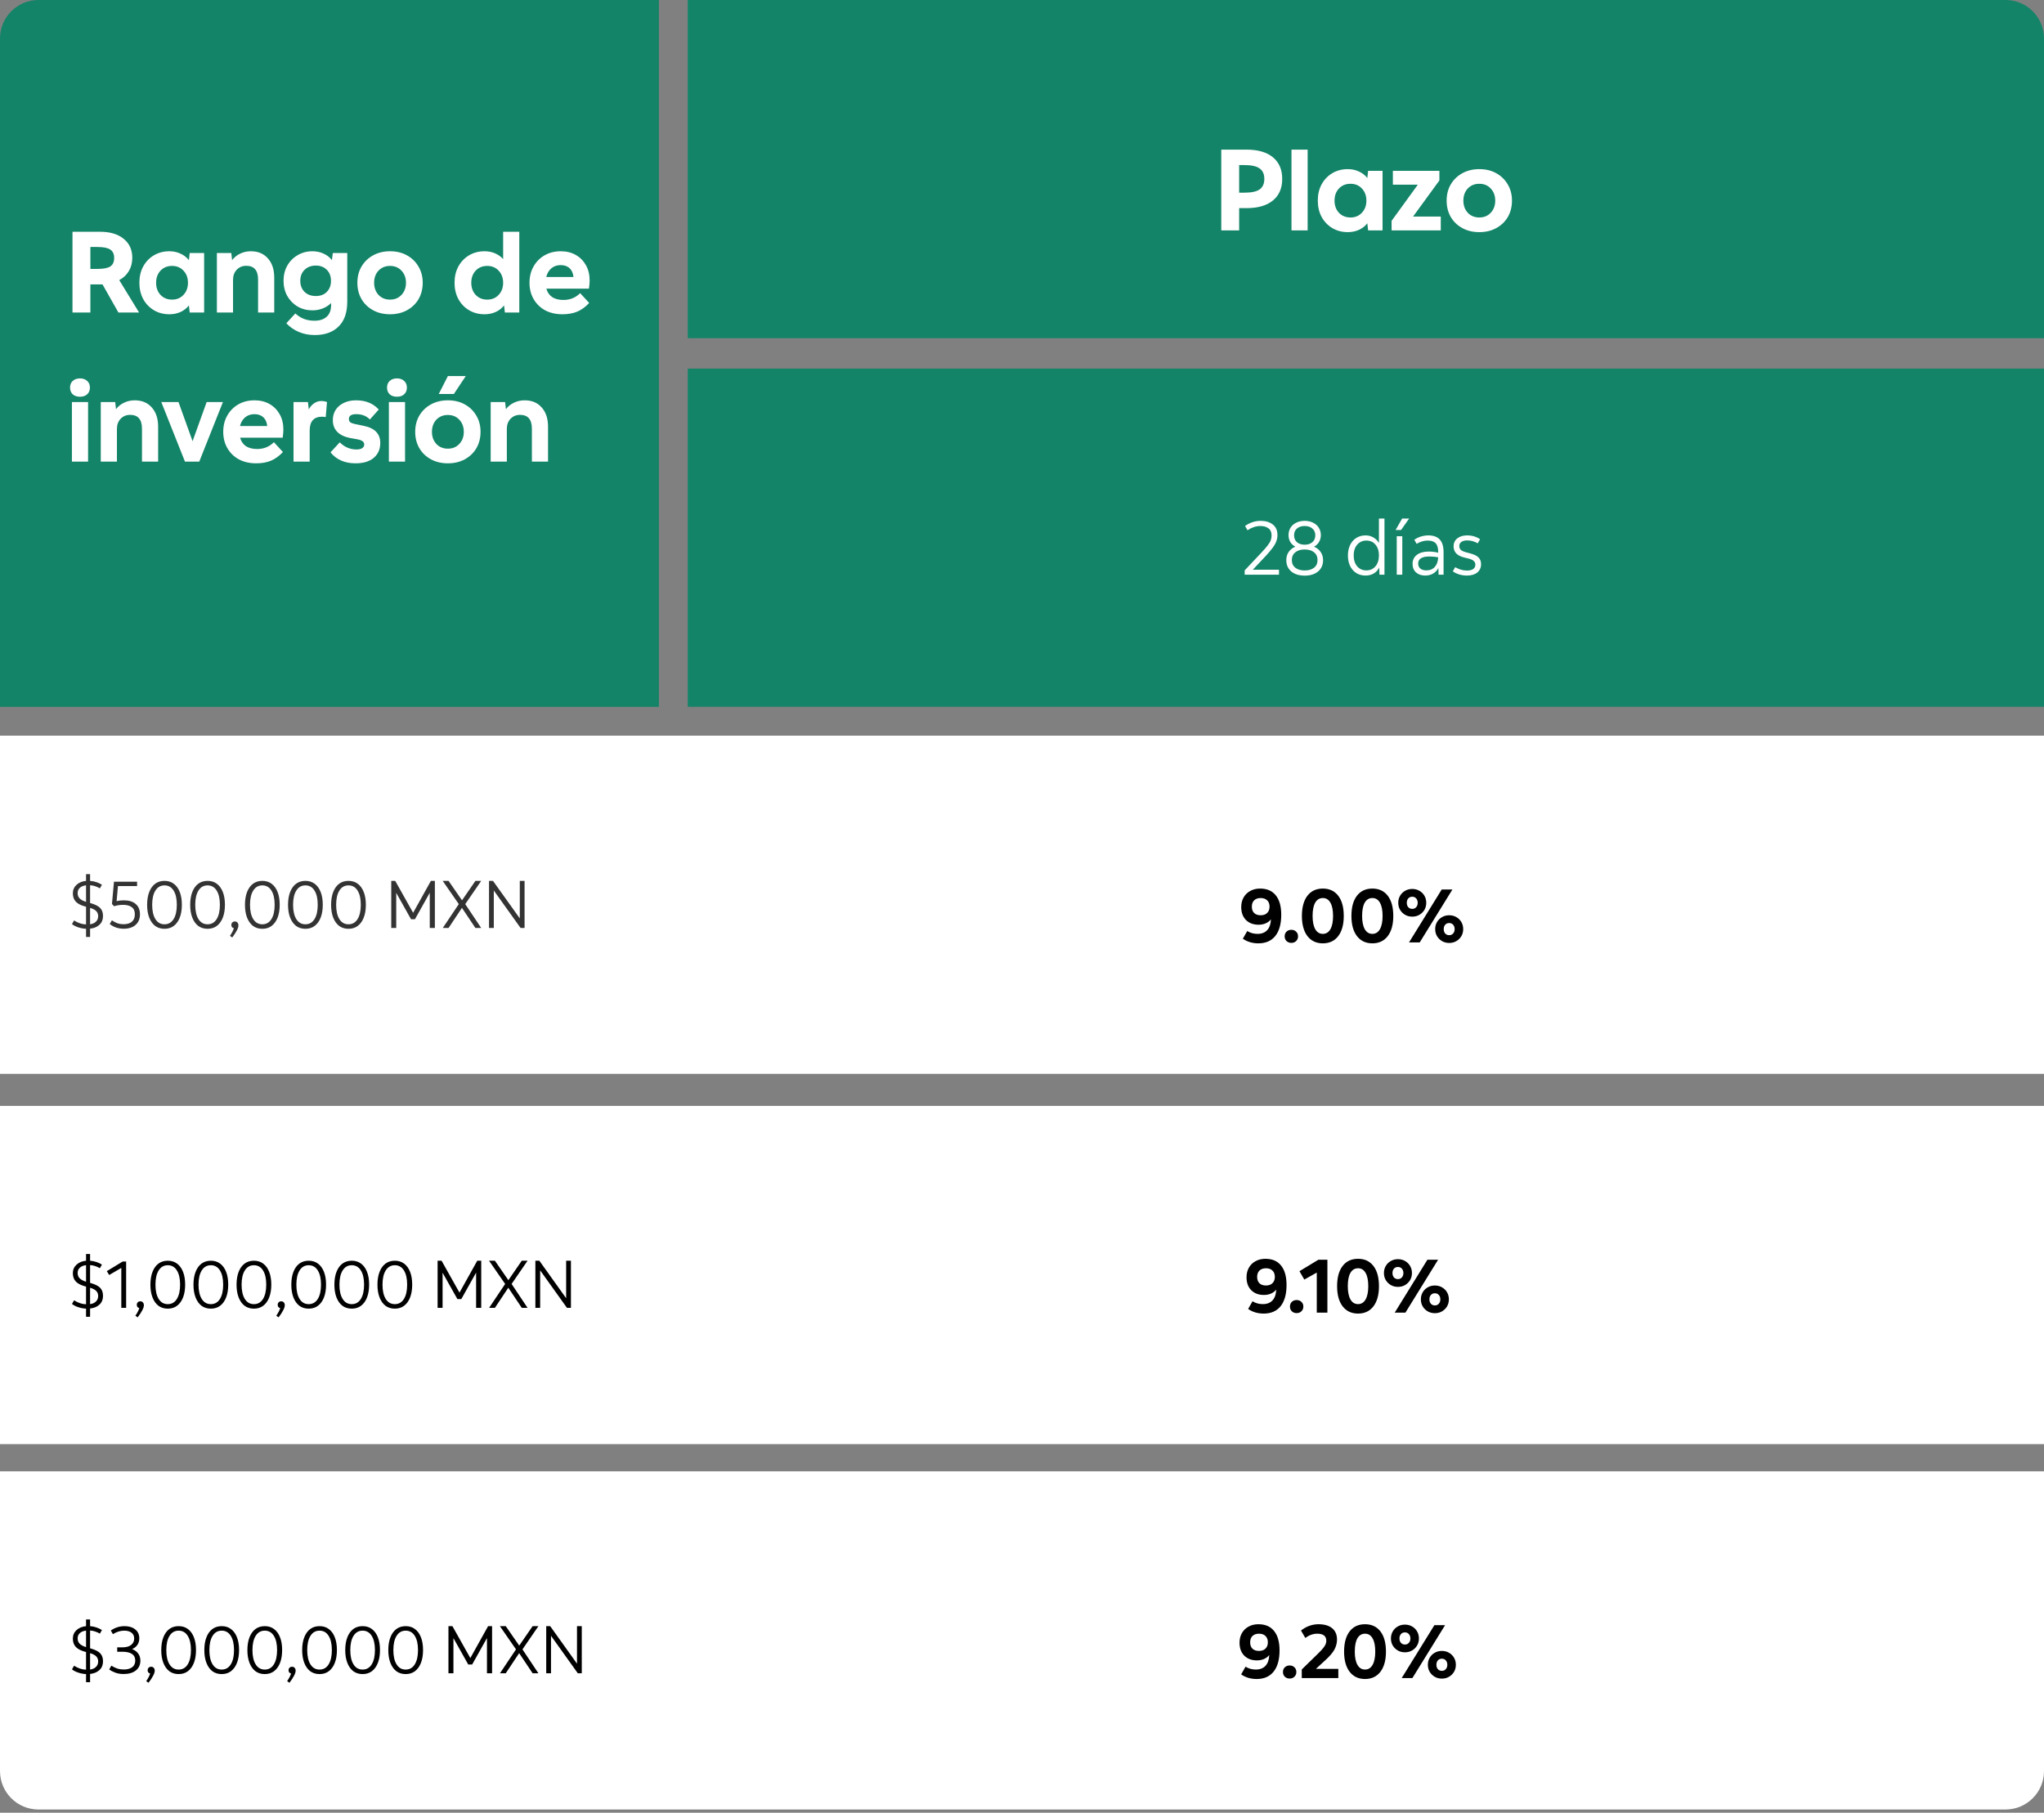 <svg width="425" height="377" viewBox="0 0 425 377" fill="none" xmlns="http://www.w3.org/2000/svg">
<rect x="0" y="0" width="425" height="377" fill="#808080" stroke="none"/>
<path d="M0 8C0 3.582 3.582 0 8 0H137V147H0V8Z" fill="#138468"/>
<path d="M15.073 65V48.2H20.785C22.881 48.2 24.521 48.688 25.705 49.664C26.905 50.624 27.505 51.944 27.505 53.624C27.505 54.664 27.265 55.584 26.785 56.384C26.321 57.168 25.657 57.792 24.793 58.256L28.921 65H24.625L21.313 59.144C21.137 59.144 20.961 59.144 20.785 59.144H18.793V65H15.073ZM20.257 51.368H18.793V55.928H20.257C21.505 55.928 22.393 55.76 22.921 55.424C23.465 55.072 23.737 54.48 23.737 53.648C23.737 52.832 23.465 52.248 22.921 51.896C22.393 51.544 21.505 51.368 20.257 51.368ZM39.444 65L39.276 63.512C38.844 64.088 38.268 64.544 37.548 64.88C36.844 65.2 36.068 65.36 35.22 65.36C34.02 65.36 32.948 65.08 32.004 64.52C31.06 63.96 30.316 63.184 29.772 62.192C29.244 61.2 28.98 60.072 28.98 58.808C28.98 57.528 29.244 56.4 29.772 55.424C30.316 54.432 31.06 53.656 32.004 53.096C32.948 52.536 34.02 52.256 35.22 52.256C36.068 52.256 36.844 52.424 37.548 52.76C38.252 53.08 38.828 53.528 39.276 54.104L39.444 52.616H42.444V65H39.444ZM35.772 62.312C36.748 62.312 37.54 61.984 38.148 61.328C38.772 60.672 39.084 59.832 39.084 58.808C39.084 57.784 38.772 56.944 38.148 56.288C37.54 55.632 36.748 55.304 35.772 55.304C34.796 55.304 33.996 55.632 33.372 56.288C32.764 56.944 32.46 57.784 32.46 58.808C32.46 59.832 32.764 60.672 33.372 61.328C33.996 61.984 34.796 62.312 35.772 62.312ZM45.094 65V52.616H48.094L48.262 54.104C48.694 53.528 49.246 53.08 49.918 52.76C50.606 52.424 51.35 52.256 52.15 52.256C53.654 52.256 54.838 52.752 55.702 53.744C56.582 54.72 57.022 56.056 57.022 57.752V65H53.662V58.136C53.662 56.232 52.838 55.28 51.19 55.28C50.406 55.28 49.75 55.552 49.222 56.096C48.71 56.64 48.454 57.336 48.454 58.184V65H45.094ZM65.461 69.68C64.229 69.68 63.117 69.464 62.125 69.032C61.133 68.616 60.269 68.016 59.533 67.232L61.405 65.192C62.013 65.736 62.629 66.12 63.253 66.344C63.893 66.584 64.605 66.704 65.389 66.704C66.477 66.704 67.325 66.424 67.933 65.864C68.541 65.32 68.845 64.504 68.845 63.416V63.032C68.381 63.496 67.813 63.864 67.141 64.136C66.469 64.408 65.741 64.544 64.957 64.544C63.821 64.544 62.797 64.28 61.885 63.752C60.973 63.208 60.253 62.472 59.725 61.544C59.213 60.616 58.957 59.568 58.957 58.4C58.957 57.232 59.213 56.184 59.725 55.256C60.253 54.328 60.973 53.6 61.885 53.072C62.797 52.528 63.821 52.256 64.957 52.256C65.821 52.256 66.605 52.424 67.309 52.76C68.013 53.08 68.581 53.528 69.013 54.104L69.205 52.616H72.205V62.72C72.205 65.008 71.605 66.736 70.405 67.904C69.205 69.088 67.557 69.68 65.461 69.68ZM65.677 61.568C66.621 61.568 67.381 61.28 67.957 60.704C68.533 60.112 68.821 59.344 68.821 58.4C68.821 57.456 68.533 56.696 67.957 56.12C67.381 55.528 66.621 55.232 65.677 55.232C64.701 55.232 63.917 55.528 63.325 56.12C62.733 56.696 62.437 57.456 62.437 58.4C62.437 59.344 62.733 60.112 63.325 60.704C63.917 61.28 64.701 61.568 65.677 61.568ZM81.1 65.36C79.772 65.36 78.596 65.08 77.572 64.52C76.548 63.96 75.748 63.192 75.172 62.216C74.596 61.224 74.308 60.088 74.308 58.808C74.308 57.528 74.596 56.4 75.172 55.424C75.764 54.432 76.572 53.656 77.596 53.096C78.62 52.536 79.788 52.256 81.1 52.256C82.428 52.256 83.596 52.536 84.604 53.096C85.628 53.656 86.428 54.432 87.004 55.424C87.596 56.4 87.892 57.528 87.892 58.808C87.892 60.088 87.604 61.224 87.028 62.216C86.452 63.192 85.652 63.96 84.628 64.52C83.604 65.08 82.428 65.36 81.1 65.36ZM81.1 62.312C82.076 62.312 82.868 61.984 83.476 61.328C84.1 60.672 84.412 59.832 84.412 58.808C84.412 57.784 84.1 56.944 83.476 56.288C82.868 55.632 82.076 55.304 81.1 55.304C80.124 55.304 79.324 55.632 78.7 56.288C78.092 56.944 77.788 57.784 77.788 58.808C77.788 59.816 78.092 60.656 78.7 61.328C79.324 61.984 80.124 62.312 81.1 62.312ZM104.975 65L104.807 63.512C104.375 64.088 103.799 64.544 103.079 64.88C102.375 65.2 101.599 65.36 100.751 65.36C99.551 65.36 98.479 65.08 97.535 64.52C96.591 63.96 95.847 63.184 95.303 62.192C94.775 61.2 94.511 60.072 94.511 58.808C94.511 57.528 94.775 56.4 95.303 55.424C95.847 54.432 96.591 53.656 97.535 53.096C98.479 52.536 99.551 52.256 100.751 52.256C101.551 52.256 102.279 52.4 102.935 52.688C103.607 52.976 104.167 53.376 104.615 53.888V48.2H107.975V65H104.975ZM101.303 62.312C102.279 62.312 103.071 61.984 103.679 61.328C104.303 60.672 104.615 59.832 104.615 58.808C104.615 57.784 104.303 56.944 103.679 56.288C103.071 55.632 102.279 55.304 101.303 55.304C100.327 55.304 99.527 55.632 98.903 56.288C98.295 56.944 97.991 57.784 97.991 58.808C97.991 59.832 98.295 60.672 98.903 61.328C99.527 61.984 100.327 62.312 101.303 62.312ZM122.505 63.008C121.753 63.824 120.929 64.424 120.033 64.808C119.153 65.176 118.121 65.36 116.937 65.36C115.593 65.36 114.401 65.088 113.361 64.544C112.337 63.984 111.537 63.208 110.961 62.216C110.385 61.224 110.097 60.088 110.097 58.808C110.097 57.528 110.377 56.4 110.937 55.424C111.497 54.432 112.265 53.656 113.241 53.096C114.217 52.536 115.337 52.256 116.601 52.256C117.785 52.256 118.825 52.512 119.721 53.024C120.617 53.536 121.321 54.248 121.833 55.16C122.345 56.072 122.601 57.128 122.601 58.328C122.601 58.76 122.553 59.328 122.457 60.032H113.601C113.809 60.784 114.209 61.368 114.801 61.784C115.409 62.184 116.193 62.384 117.153 62.384C118.529 62.384 119.689 61.912 120.633 60.968L122.505 63.008ZM116.577 55.136C115.809 55.136 115.161 55.36 114.633 55.808C114.121 56.24 113.769 56.84 113.577 57.608H119.241C119.161 56.808 118.889 56.2 118.425 55.784C117.977 55.352 117.361 55.136 116.577 55.136ZM14.569 80.616C14.569 80.024 14.753 79.56 15.121 79.224C15.505 78.872 16.009 78.696 16.633 78.696C17.257 78.696 17.753 78.872 18.121 79.224C18.505 79.56 18.697 80.024 18.697 80.616C18.697 81.192 18.505 81.656 18.121 82.008C17.753 82.344 17.257 82.512 16.633 82.512C16.009 82.512 15.505 82.344 15.121 82.008C14.753 81.656 14.569 81.192 14.569 80.616ZM14.953 96V83.616H18.313V96H14.953ZM20.953 96V83.616H23.953L24.121 85.104C24.553 84.528 25.105 84.08 25.777 83.76C26.465 83.424 27.209 83.256 28.009 83.256C29.513 83.256 30.697 83.752 31.561 84.744C32.441 85.72 32.881 87.056 32.881 88.752V96H29.521V89.136C29.521 87.232 28.697 86.28 27.049 86.28C26.265 86.28 25.609 86.552 25.081 87.096C24.569 87.64 24.313 88.336 24.313 89.184V96H20.953ZM38.457 96L33.537 83.616H37.113L40.041 91.752L42.969 83.616H46.353L41.433 96H38.457ZM58.825 94.008C58.074 94.824 57.249 95.424 56.353 95.808C55.474 96.176 54.441 96.36 53.258 96.36C51.913 96.36 50.721 96.088 49.681 95.544C48.657 94.984 47.858 94.208 47.282 93.216C46.706 92.224 46.417 91.088 46.417 89.808C46.417 88.528 46.697 87.4 47.258 86.424C47.818 85.432 48.586 84.656 49.562 84.096C50.538 83.536 51.657 83.256 52.922 83.256C54.105 83.256 55.145 83.512 56.041 84.024C56.938 84.536 57.642 85.248 58.154 86.16C58.666 87.072 58.922 88.128 58.922 89.328C58.922 89.76 58.873 90.328 58.778 91.032H49.922C50.13 91.784 50.529 92.368 51.121 92.784C51.73 93.184 52.514 93.384 53.474 93.384C54.849 93.384 56.01 92.912 56.953 91.968L58.825 94.008ZM52.898 86.136C52.13 86.136 51.481 86.36 50.953 86.808C50.441 87.24 50.09 87.84 49.898 88.608H55.562C55.481 87.808 55.209 87.2 54.745 86.784C54.297 86.352 53.681 86.136 52.898 86.136ZM61.031 96V83.616H64.031L64.199 85.152C64.487 84.608 64.855 84.184 65.303 83.88C65.767 83.56 66.263 83.4 66.791 83.4C67.191 83.4 67.591 83.472 67.991 83.616L67.727 86.736C67.583 86.704 67.455 86.688 67.343 86.688C67.231 86.672 67.111 86.664 66.983 86.664C65.255 86.664 64.391 87.624 64.391 89.544V96H61.031ZM73.931 96.36C71.691 96.36 69.955 95.6 68.723 94.08L70.643 91.992C71.635 92.984 72.795 93.48 74.123 93.48C74.635 93.48 75.027 93.392 75.299 93.216C75.587 93.024 75.731 92.768 75.731 92.448C75.731 92.16 75.619 91.936 75.395 91.776C75.187 91.6 74.827 91.464 74.315 91.368L72.731 91.08C71.611 90.856 70.739 90.432 70.115 89.808C69.507 89.168 69.203 88.36 69.203 87.384C69.203 86.568 69.403 85.848 69.803 85.224C70.219 84.6 70.787 84.12 71.507 83.784C72.243 83.432 73.083 83.256 74.027 83.256C76.027 83.256 77.603 83.896 78.755 85.176L76.907 87.24C76.203 86.504 75.259 86.136 74.075 86.136C73.051 86.136 72.539 86.472 72.539 87.144C72.539 87.432 72.635 87.656 72.827 87.816C73.035 87.976 73.379 88.104 73.859 88.2L75.611 88.56C77.915 89.024 79.067 90.208 79.067 92.112C79.067 93.424 78.611 94.464 77.699 95.232C76.787 95.984 75.531 96.36 73.931 96.36ZM80.476 80.616C80.476 80.024 80.66 79.56 81.028 79.224C81.412 78.872 81.916 78.696 82.54 78.696C83.164 78.696 83.66 78.872 84.028 79.224C84.412 79.56 84.604 80.024 84.604 80.616C84.604 81.192 84.412 81.656 84.028 82.008C83.66 82.344 83.164 82.512 82.54 82.512C81.916 82.512 81.412 82.344 81.028 82.008C80.66 81.656 80.476 81.192 80.476 80.616ZM80.86 96V83.616H84.22V96H80.86ZM93.124 96.36C91.796 96.36 90.62 96.08 89.596 95.52C88.572 94.96 87.772 94.192 87.196 93.216C86.62 92.224 86.332 91.088 86.332 89.808C86.332 88.528 86.62 87.4 87.196 86.424C87.788 85.432 88.596 84.656 89.62 84.096C90.644 83.536 91.812 83.256 93.124 83.256C94.452 83.256 95.62 83.536 96.628 84.096C97.652 84.656 98.452 85.432 99.028 86.424C99.62 87.4 99.916 88.528 99.916 89.808C99.916 91.088 99.628 92.224 99.052 93.216C98.476 94.192 97.676 94.96 96.652 95.52C95.628 96.08 94.452 96.36 93.124 96.36ZM93.124 93.312C94.1 93.312 94.892 92.984 95.5 92.328C96.124 91.672 96.436 90.832 96.436 89.808C96.436 88.784 96.124 87.944 95.5 87.288C94.892 86.632 94.1 86.304 93.124 86.304C92.148 86.304 91.348 86.632 90.724 87.288C90.116 87.944 89.812 88.784 89.812 89.808C89.812 90.816 90.116 91.656 90.724 92.328C91.348 92.984 92.148 93.312 93.124 93.312ZM91.228 81.936L93.124 78.216H96.844L94.372 81.936H91.228ZM102.024 96V83.616H105.024L105.192 85.104C105.624 84.528 106.176 84.08 106.848 83.76C107.536 83.424 108.28 83.256 109.08 83.256C110.584 83.256 111.768 83.752 112.632 84.744C113.512 85.72 113.952 87.056 113.952 88.752V96H110.592V89.136C110.592 87.232 109.768 86.28 108.12 86.28C107.336 86.28 106.68 86.552 106.152 87.096C105.64 87.64 105.384 88.336 105.384 89.184V96H102.024Z" fill="white"/>
<rect x="143" y="76.656" width="282" height="70.334" fill="#138468"/>
<path d="M258.798 119.525V118.629L262.398 114.805C262.91 114.261 263.31 113.797 263.598 113.413C263.897 113.029 264.105 112.677 264.222 112.357C264.34 112.037 264.398 111.706 264.398 111.365C264.398 110.693 264.18 110.197 263.742 109.877C263.316 109.557 262.756 109.397 262.062 109.397C261.593 109.397 261.129 109.477 260.67 109.637C260.222 109.786 259.796 110 259.39 110.277L258.878 109.397C259.294 109.088 259.78 108.832 260.334 108.629C260.889 108.426 261.492 108.325 262.142 108.325C263.166 108.325 263.998 108.576 264.638 109.077C265.289 109.578 265.614 110.309 265.614 111.269C265.614 111.717 265.534 112.16 265.374 112.597C265.214 113.024 264.953 113.477 264.59 113.957C264.238 114.437 263.774 114.986 263.198 115.605L260.494 118.485H265.934V119.525H258.798ZM271.278 119.717C270.116 119.717 269.188 119.429 268.494 118.853C267.801 118.266 267.454 117.477 267.454 116.485C267.454 115.845 267.62 115.28 267.95 114.789C268.292 114.298 268.756 113.936 269.342 113.701C268.894 113.466 268.542 113.141 268.286 112.725C268.041 112.298 267.918 111.818 267.918 111.285C267.918 110.709 268.057 110.197 268.334 109.749C268.622 109.301 269.017 108.954 269.518 108.709C270.03 108.453 270.617 108.325 271.278 108.325C271.94 108.325 272.521 108.453 273.022 108.709C273.534 108.954 273.929 109.301 274.206 109.749C274.494 110.197 274.638 110.709 274.638 111.285C274.638 111.818 274.51 112.298 274.254 112.725C274.009 113.141 273.662 113.466 273.214 113.701C273.801 113.936 274.26 114.298 274.59 114.789C274.932 115.28 275.102 115.845 275.102 116.485C275.102 117.477 274.756 118.266 274.062 118.853C273.369 119.429 272.441 119.717 271.278 119.717ZM271.278 113.285C271.95 113.285 272.484 113.109 272.878 112.757C273.284 112.405 273.486 111.93 273.486 111.333C273.486 110.736 273.284 110.266 272.878 109.925C272.484 109.573 271.95 109.397 271.278 109.397C270.606 109.397 270.068 109.573 269.662 109.925C269.268 110.266 269.07 110.736 269.07 111.333C269.07 111.93 269.268 112.405 269.662 112.757C270.068 113.109 270.606 113.285 271.278 113.285ZM271.278 118.645C272.1 118.645 272.75 118.453 273.23 118.069C273.71 117.685 273.95 117.152 273.95 116.469C273.95 115.786 273.71 115.253 273.23 114.869C272.75 114.474 272.1 114.277 271.278 114.277C270.457 114.277 269.806 114.474 269.326 114.869C268.846 115.253 268.606 115.786 268.606 116.469C268.606 117.152 268.846 117.685 269.326 118.069C269.806 118.453 270.457 118.645 271.278 118.645ZM283.915 119.701C283.189 119.701 282.549 119.525 281.995 119.173C281.451 118.821 281.024 118.33 280.715 117.701C280.416 117.072 280.267 116.346 280.267 115.525C280.267 114.693 280.421 113.962 280.731 113.333C281.04 112.704 281.467 112.218 282.011 111.877C282.565 111.525 283.211 111.349 283.947 111.349C284.555 111.349 285.104 111.498 285.595 111.797C286.085 112.085 286.459 112.464 286.715 112.933V107.845H287.867V119.525H286.827L286.779 118.037C286.523 118.56 286.144 118.97 285.643 119.269C285.152 119.557 284.576 119.701 283.915 119.701ZM284.091 118.629C284.88 118.629 285.515 118.346 285.995 117.781C286.475 117.205 286.715 116.448 286.715 115.509C286.715 114.581 286.475 113.834 285.995 113.269C285.525 112.704 284.891 112.421 284.091 112.421C283.568 112.421 283.109 112.554 282.715 112.821C282.32 113.077 282.011 113.44 281.787 113.909C281.573 114.368 281.467 114.906 281.467 115.525C281.467 116.453 281.707 117.205 282.187 117.781C282.677 118.346 283.312 118.629 284.091 118.629ZM290.419 119.525V111.525H291.571V119.525H290.419ZM290.179 110.229L291.539 107.845H292.995L291.315 110.229H290.179ZM296.33 119.701C295.541 119.701 294.906 119.482 294.426 119.045C293.946 118.608 293.706 118.016 293.706 117.269C293.706 116.48 294.005 115.856 294.602 115.397C295.199 114.938 296.031 114.709 297.098 114.709C297.407 114.709 297.727 114.73 298.058 114.773C298.389 114.805 298.714 114.864 299.034 114.949V114.741C299.034 113.93 298.858 113.344 298.506 112.981C298.154 112.608 297.594 112.421 296.826 112.421C296.431 112.421 296.037 112.485 295.642 112.613C295.258 112.73 294.895 112.896 294.554 113.109L294.074 112.261C294.511 111.952 294.981 111.722 295.482 111.573C295.994 111.424 296.495 111.349 296.986 111.349C299.098 111.349 300.154 112.496 300.154 114.789V119.525H299.114L299.082 118.133C298.815 118.634 298.442 119.024 297.962 119.301C297.493 119.568 296.949 119.701 296.33 119.701ZM294.874 117.205C294.874 117.642 295.023 117.989 295.322 118.245C295.631 118.501 296.047 118.629 296.57 118.629C297.306 118.629 297.893 118.389 298.33 117.909C298.767 117.418 299.002 116.752 299.034 115.909C298.714 115.845 298.405 115.802 298.106 115.781C297.807 115.749 297.514 115.733 297.226 115.733C295.658 115.733 294.874 116.224 294.874 117.205ZM305.006 119.701C304.419 119.701 303.875 119.621 303.374 119.461C302.872 119.301 302.44 119.088 302.078 118.821L302.574 117.957C302.915 118.16 303.294 118.33 303.71 118.469C304.126 118.597 304.563 118.661 305.022 118.661C305.587 118.661 306.019 118.554 306.318 118.341C306.616 118.128 306.766 117.824 306.766 117.429C306.766 117.109 306.643 116.848 306.398 116.645C306.163 116.432 305.768 116.261 305.214 116.133L304.494 115.957C302.99 115.605 302.238 114.826 302.238 113.621C302.238 112.928 302.494 112.378 303.006 111.973C303.528 111.557 304.216 111.349 305.07 111.349C306.083 111.349 306.974 111.616 307.742 112.149L307.262 112.997C306.547 112.592 305.822 112.389 305.086 112.389C304.552 112.389 304.142 112.496 303.854 112.709C303.566 112.912 303.422 113.2 303.422 113.573C303.422 113.904 303.539 114.176 303.774 114.389C304.019 114.592 304.435 114.768 305.022 114.917L305.694 115.093C306.462 115.285 307.027 115.557 307.39 115.909C307.763 116.261 307.95 116.736 307.95 117.333C307.95 118.069 307.683 118.65 307.15 119.077C306.627 119.493 305.912 119.701 305.006 119.701Z" fill="white"/>
<rect y="153" width="425" height="70.334" fill="white"/>
<path d="M17.892 194.862V193.168C17.341 193.14 16.8 193.037 16.268 192.86C15.736 192.683 15.302 192.459 14.966 192.188L15.4 191.432C15.801 191.684 16.203 191.88 16.604 192.02C17.005 192.16 17.435 192.239 17.892 192.258V188.576L17.668 188.52C16.791 188.277 16.151 187.941 15.75 187.512C15.349 187.073 15.148 186.499 15.148 185.79C15.148 185.081 15.4 184.493 15.904 184.026C16.408 183.559 17.071 183.284 17.892 183.2V181.8H18.732V183.2C19.208 183.237 19.661 183.331 20.09 183.48C20.529 183.629 20.897 183.807 21.196 184.012L20.762 184.754C20.426 184.558 20.095 184.409 19.768 184.306C19.451 184.194 19.105 184.129 18.732 184.11V187.806L18.872 187.848C19.796 188.109 20.449 188.441 20.832 188.842C21.224 189.243 21.42 189.803 21.42 190.522C21.42 191.259 21.177 191.857 20.692 192.314C20.216 192.771 19.563 193.047 18.732 193.14V194.862H17.892ZM16.142 185.734C16.142 186.191 16.277 186.56 16.548 186.84C16.819 187.12 17.267 187.363 17.892 187.568V184.124C17.341 184.189 16.912 184.362 16.604 184.642C16.296 184.922 16.142 185.286 16.142 185.734ZM20.412 190.536C20.412 190.116 20.281 189.771 20.02 189.5C19.768 189.229 19.339 189.001 18.732 188.814V192.23C19.255 192.155 19.665 191.969 19.964 191.67C20.263 191.371 20.412 190.993 20.412 190.536ZM25.73 193.154C25.142 193.154 24.596 193.065 24.092 192.888C23.597 192.701 23.172 192.463 22.818 192.174L23.266 191.404C23.648 191.675 24.036 191.88 24.428 192.02C24.82 192.151 25.244 192.216 25.702 192.216C26.439 192.216 27.013 192.043 27.424 191.698C27.834 191.343 28.04 190.825 28.04 190.144C28.04 189.463 27.82 188.968 27.382 188.66C26.943 188.343 26.346 188.184 25.59 188.184C25.226 188.184 24.885 188.212 24.568 188.268C24.25 188.324 23.975 188.394 23.742 188.478L23.28 188.016L23.7 183.368H28.502V184.278H24.526L24.246 187.428C24.703 187.307 25.203 187.246 25.744 187.246C26.817 187.246 27.643 187.503 28.222 188.016C28.81 188.52 29.104 189.229 29.104 190.144C29.104 191.087 28.8 191.824 28.194 192.356C27.587 192.888 26.766 193.154 25.73 193.154ZM34.203 193.168C33.447 193.168 32.798 192.967 32.257 192.566C31.725 192.155 31.314 191.577 31.025 190.83C30.735 190.083 30.591 189.201 30.591 188.184C30.591 187.157 30.735 186.271 31.025 185.524C31.314 184.777 31.725 184.203 32.257 183.802C32.798 183.401 33.447 183.2 34.203 183.2C34.959 183.2 35.603 183.401 36.135 183.802C36.676 184.203 37.091 184.777 37.381 185.524C37.67 186.261 37.815 187.143 37.815 188.17C37.815 189.197 37.67 190.083 37.381 190.83C37.091 191.577 36.676 192.155 36.135 192.566C35.603 192.967 34.959 193.168 34.203 193.168ZM34.203 192.23C35.015 192.23 35.645 191.871 36.093 191.152C36.541 190.433 36.765 189.439 36.765 188.17C36.765 186.91 36.541 185.925 36.093 185.216C35.645 184.497 35.015 184.138 34.203 184.138C33.391 184.138 32.761 184.497 32.313 185.216C31.865 185.925 31.641 186.915 31.641 188.184C31.641 189.444 31.865 190.433 32.313 191.152C32.761 191.871 33.391 192.23 34.203 192.23ZM43.158 193.168C42.402 193.168 41.753 192.967 41.212 192.566C40.68 192.155 40.269 191.577 39.98 190.83C39.69 190.083 39.546 189.201 39.546 188.184C39.546 187.157 39.69 186.271 39.98 185.524C40.269 184.777 40.68 184.203 41.212 183.802C41.753 183.401 42.402 183.2 43.158 183.2C43.914 183.2 44.558 183.401 45.09 183.802C45.631 184.203 46.046 184.777 46.336 185.524C46.625 186.261 46.77 187.143 46.77 188.17C46.77 189.197 46.625 190.083 46.336 190.83C46.046 191.577 45.631 192.155 45.09 192.566C44.558 192.967 43.914 193.168 43.158 193.168ZM43.158 192.23C43.97 192.23 44.6 191.871 45.048 191.152C45.496 190.433 45.72 189.439 45.72 188.17C45.72 186.91 45.496 185.925 45.048 185.216C44.6 184.497 43.97 184.138 43.158 184.138C42.346 184.138 41.716 184.497 41.268 185.216C40.82 185.925 40.596 186.915 40.596 188.184C40.596 189.444 40.82 190.433 41.268 191.152C41.716 191.871 42.346 192.23 43.158 192.23ZM48.287 194.974L47.811 194.638C48.25 193.985 48.52 193.453 48.623 193.042C48.278 192.967 48.105 192.743 48.105 192.37C48.105 192.155 48.17 191.983 48.301 191.852C48.441 191.712 48.618 191.642 48.833 191.642C49.057 191.642 49.234 191.717 49.365 191.866C49.505 192.006 49.575 192.207 49.575 192.468C49.575 192.748 49.468 193.089 49.253 193.49C49.048 193.901 48.726 194.395 48.287 194.974ZM54.546 193.168C53.79 193.168 53.142 192.967 52.6 192.566C52.068 192.155 51.658 191.577 51.368 190.83C51.079 190.083 50.934 189.201 50.934 188.184C50.934 187.157 51.079 186.271 51.368 185.524C51.658 184.777 52.068 184.203 52.6 183.802C53.142 183.401 53.79 183.2 54.546 183.2C55.302 183.2 55.946 183.401 56.478 183.802C57.02 184.203 57.435 184.777 57.724 185.524C58.014 186.261 58.158 187.143 58.158 188.17C58.158 189.197 58.014 190.083 57.724 190.83C57.435 191.577 57.02 192.155 56.478 192.566C55.946 192.967 55.302 193.168 54.546 193.168ZM54.546 192.23C55.358 192.23 55.988 191.871 56.436 191.152C56.884 190.433 57.108 189.439 57.108 188.17C57.108 186.91 56.884 185.925 56.436 185.216C55.988 184.497 55.358 184.138 54.546 184.138C53.734 184.138 53.104 184.497 52.656 185.216C52.208 185.925 51.984 186.915 51.984 188.184C51.984 189.444 52.208 190.433 52.656 191.152C53.104 191.871 53.734 192.23 54.546 192.23ZM63.502 193.168C62.745 193.168 62.097 192.967 61.556 192.566C61.023 192.155 60.613 191.577 60.324 190.83C60.034 190.083 59.889 189.201 59.889 188.184C59.889 187.157 60.034 186.271 60.324 185.524C60.613 184.777 61.023 184.203 61.556 183.802C62.097 183.401 62.745 183.2 63.502 183.2C64.257 183.2 64.901 183.401 65.433 183.802C65.975 184.203 66.39 184.777 66.68 185.524C66.969 186.261 67.114 187.143 67.114 188.17C67.114 189.197 66.969 190.083 66.68 190.83C66.39 191.577 65.975 192.155 65.433 192.566C64.901 192.967 64.257 193.168 63.502 193.168ZM63.502 192.23C64.314 192.23 64.944 191.871 65.391 191.152C65.84 190.433 66.064 189.439 66.064 188.17C66.064 186.91 65.84 185.925 65.391 185.216C64.944 184.497 64.314 184.138 63.502 184.138C62.69 184.138 62.059 184.497 61.611 185.216C61.163 185.925 60.94 186.915 60.94 188.184C60.94 189.444 61.163 190.433 61.611 191.152C62.059 191.871 62.69 192.23 63.502 192.23ZM72.457 193.168C71.701 193.168 71.052 192.967 70.511 192.566C69.979 192.155 69.568 191.577 69.279 190.83C68.989 190.083 68.845 189.201 68.845 188.184C68.845 187.157 68.989 186.271 69.279 185.524C69.568 184.777 69.979 184.203 70.511 183.802C71.052 183.401 71.701 183.2 72.457 183.2C73.213 183.2 73.857 183.401 74.389 183.802C74.93 184.203 75.345 184.777 75.635 185.524C75.924 186.261 76.069 187.143 76.069 188.17C76.069 189.197 75.924 190.083 75.635 190.83C75.345 191.577 74.93 192.155 74.389 192.566C73.857 192.967 73.213 193.168 72.457 193.168ZM72.457 192.23C73.269 192.23 73.899 191.871 74.347 191.152C74.795 190.433 75.019 189.439 75.019 188.17C75.019 186.91 74.795 185.925 74.347 185.216C73.899 184.497 73.269 184.138 72.457 184.138C71.645 184.138 71.015 184.497 70.567 185.216C70.119 185.925 69.895 186.915 69.895 188.184C69.895 189.444 70.119 190.433 70.567 191.152C71.015 191.871 71.645 192.23 72.457 192.23ZM81.35 193V183.2H82.176L85.9 189.836L89.596 183.2H90.422V193H89.358V185.678L86.278 191.18H85.466L82.386 185.692V193H81.35ZM92.062 193L95.394 188.03L92.048 183.2H93.266L96.066 187.246L98.852 183.2H100.056L96.738 188.03L100.056 193H98.852L96.052 188.814L93.266 193H92.062ZM101.68 193V183.2H102.506L108.078 190.998V183.2H109.072V193H108.246L102.674 185.202V193H101.68Z" fill="#333333"/>
<path d="M261.651 196.192C260.414 196.192 259.337 195.872 258.419 195.232L259.331 193.632C259.961 194.027 260.675 194.224 261.475 194.224C262.339 194.224 263.011 193.963 263.491 193.44C263.971 192.917 264.227 192.171 264.259 191.2C263.982 191.563 263.619 191.84 263.171 192.032C262.734 192.224 262.243 192.32 261.699 192.32C260.601 192.32 259.721 191.989 259.059 191.328C258.409 190.667 258.083 189.771 258.083 188.64C258.083 187.883 258.249 187.216 258.579 186.64C258.91 186.064 259.369 185.616 259.955 185.296C260.553 184.965 261.235 184.8 262.003 184.8C263.433 184.8 264.521 185.269 265.267 186.208C266.025 187.136 266.403 188.485 266.403 190.256C266.403 192.155 265.993 193.621 265.171 194.656C264.35 195.68 263.177 196.192 261.651 196.192ZM262.131 190.352C262.707 190.352 263.155 190.192 263.475 189.872C263.806 189.552 263.971 189.115 263.971 188.56C263.971 187.995 263.806 187.557 263.475 187.248C263.155 186.928 262.707 186.768 262.131 186.768C261.555 186.768 261.102 186.928 260.771 187.248C260.451 187.557 260.291 187.995 260.291 188.56C260.291 189.136 260.451 189.579 260.771 189.888C261.091 190.197 261.545 190.352 262.131 190.352ZM268.505 196.096C268.099 196.096 267.763 195.968 267.497 195.712C267.241 195.456 267.113 195.131 267.113 194.736C267.113 194.331 267.241 194.005 267.497 193.76C267.763 193.504 268.099 193.376 268.505 193.376C268.91 193.376 269.241 193.504 269.497 193.76C269.763 194.005 269.897 194.331 269.897 194.736C269.897 195.131 269.763 195.456 269.497 195.712C269.241 195.968 268.91 196.096 268.505 196.096ZM275.05 196.192C273.696 196.192 272.629 195.691 271.85 194.688C271.082 193.685 270.698 192.288 270.698 190.496C270.698 188.683 271.082 187.28 271.85 186.288C272.618 185.296 273.685 184.8 275.05 184.8C276.416 184.8 277.482 185.296 278.25 186.288C279.018 187.28 279.402 188.683 279.402 190.496C279.402 192.288 279.018 193.685 278.25 194.688C277.482 195.691 276.416 196.192 275.05 196.192ZM275.05 194.224C275.722 194.224 276.245 193.904 276.618 193.264C276.992 192.613 277.178 191.691 277.178 190.496C277.178 189.28 276.992 188.357 276.618 187.728C276.256 187.088 275.733 186.768 275.05 186.768C274.368 186.768 273.84 187.088 273.466 187.728C273.104 188.357 272.922 189.28 272.922 190.496C272.922 191.691 273.109 192.613 273.482 193.264C273.856 193.904 274.378 194.224 275.05 194.224ZM285.347 196.192C283.993 196.192 282.926 195.691 282.147 194.688C281.379 193.685 280.995 192.288 280.995 190.496C280.995 188.683 281.379 187.28 282.147 186.288C282.915 185.296 283.982 184.8 285.347 184.8C286.713 184.8 287.779 185.296 288.547 186.288C289.315 187.28 289.699 188.683 289.699 190.496C289.699 192.288 289.315 193.685 288.547 194.688C287.779 195.691 286.713 196.192 285.347 196.192ZM285.347 194.224C286.019 194.224 286.542 193.904 286.915 193.264C287.289 192.613 287.475 191.691 287.475 190.496C287.475 189.28 287.289 188.357 286.915 187.728C286.553 187.088 286.03 186.768 285.347 186.768C284.665 186.768 284.137 187.088 283.763 187.728C283.401 188.357 283.219 189.28 283.219 190.496C283.219 191.691 283.406 192.613 283.779 193.264C284.153 193.904 284.675 194.224 285.347 194.224ZM292.972 196L299.772 184.992H301.996L295.196 196H292.972ZM301.324 196.112C300.77 196.112 300.274 195.984 299.836 195.728C299.399 195.472 299.052 195.131 298.796 194.704C298.54 194.267 298.412 193.776 298.412 193.232C298.412 192.688 298.54 192.197 298.796 191.76C299.052 191.323 299.399 190.981 299.836 190.736C300.274 190.48 300.77 190.352 301.324 190.352C301.879 190.352 302.375 190.48 302.812 190.736C303.25 190.981 303.596 191.323 303.852 191.76C304.108 192.197 304.236 192.688 304.236 193.232C304.236 193.776 304.108 194.267 303.852 194.704C303.596 195.131 303.25 195.472 302.812 195.728C302.375 195.984 301.879 196.112 301.324 196.112ZM301.324 194.496C301.666 194.496 301.938 194.379 302.14 194.144C302.354 193.909 302.46 193.605 302.46 193.232C302.46 192.859 302.354 192.555 302.14 192.32C301.938 192.085 301.666 191.968 301.324 191.968C300.983 191.968 300.706 192.085 300.492 192.32C300.29 192.555 300.188 192.859 300.188 193.232C300.188 193.605 300.29 193.909 300.492 194.144C300.706 194.379 300.983 194.496 301.324 194.496ZM293.644 190.64C293.09 190.64 292.594 190.512 292.156 190.256C291.719 190 291.372 189.659 291.116 189.232C290.86 188.795 290.732 188.304 290.732 187.76C290.732 187.216 290.86 186.725 291.116 186.288C291.372 185.851 291.719 185.509 292.156 185.264C292.594 185.008 293.09 184.88 293.644 184.88C294.199 184.88 294.695 185.008 295.132 185.264C295.57 185.509 295.916 185.851 296.172 186.288C296.428 186.725 296.556 187.216 296.556 187.76C296.556 188.304 296.428 188.795 296.172 189.232C295.916 189.659 295.57 190 295.132 190.256C294.695 190.512 294.199 190.64 293.644 190.64ZM293.644 189.024C293.986 189.024 294.258 188.907 294.46 188.672C294.674 188.437 294.78 188.133 294.78 187.76C294.78 187.387 294.674 187.083 294.46 186.848C294.258 186.613 293.986 186.496 293.644 186.496C293.303 186.496 293.026 186.613 292.812 186.848C292.61 187.083 292.508 187.387 292.508 187.76C292.508 188.133 292.61 188.437 292.812 188.672C293.026 188.907 293.303 189.024 293.644 189.024Z" fill="black"/>
<rect y="230" width="425" height="70.334" fill="white"/>
<path d="M17.892 273.862V272.168C17.341 272.14 16.8 272.037 16.268 271.86C15.736 271.683 15.302 271.459 14.966 271.188L15.4 270.432C15.801 270.684 16.203 270.88 16.604 271.02C17.005 271.16 17.435 271.239 17.892 271.258V267.576L17.668 267.52C16.791 267.277 16.151 266.941 15.75 266.512C15.349 266.073 15.148 265.499 15.148 264.79C15.148 264.081 15.4 263.493 15.904 263.026C16.408 262.559 17.071 262.284 17.892 262.2V260.8H18.732V262.2C19.208 262.237 19.661 262.331 20.09 262.48C20.529 262.629 20.897 262.807 21.196 263.012L20.762 263.754C20.426 263.558 20.095 263.409 19.768 263.306C19.451 263.194 19.105 263.129 18.732 263.11V266.806L18.872 266.848C19.796 267.109 20.449 267.441 20.832 267.842C21.224 268.243 21.42 268.803 21.42 269.522C21.42 270.259 21.177 270.857 20.692 271.314C20.216 271.771 19.563 272.047 18.732 272.14V273.862H17.892ZM16.142 264.734C16.142 265.191 16.277 265.56 16.548 265.84C16.819 266.12 17.267 266.363 17.892 266.568V263.124C17.341 263.189 16.912 263.362 16.604 263.642C16.296 263.922 16.142 264.286 16.142 264.734ZM20.412 269.536C20.412 269.116 20.281 268.771 20.02 268.5C19.768 268.229 19.339 268.001 18.732 267.814V271.23C19.255 271.155 19.665 270.969 19.964 270.67C20.263 270.371 20.412 269.993 20.412 269.536ZM25.222 272V263.698L22.702 265.168L22.212 264.37L25.502 262.368H26.23V272H25.222ZM28.627 273.974L28.151 273.638C28.59 272.985 28.86 272.453 28.963 272.042C28.617 271.967 28.445 271.743 28.445 271.37C28.445 271.155 28.51 270.983 28.641 270.852C28.781 270.712 28.958 270.642 29.173 270.642C29.397 270.642 29.574 270.717 29.705 270.866C29.845 271.006 29.915 271.207 29.915 271.468C29.915 271.748 29.808 272.089 29.593 272.49C29.387 272.901 29.066 273.395 28.627 273.974ZM34.886 272.168C34.13 272.168 33.482 271.967 32.94 271.566C32.408 271.155 31.998 270.577 31.708 269.83C31.419 269.083 31.274 268.201 31.274 267.184C31.274 266.157 31.419 265.271 31.708 264.524C31.998 263.777 32.408 263.203 32.94 262.802C33.482 262.401 34.13 262.2 34.886 262.2C35.642 262.2 36.286 262.401 36.818 262.802C37.36 263.203 37.775 263.777 38.064 264.524C38.354 265.261 38.498 266.143 38.498 267.17C38.498 268.197 38.354 269.083 38.064 269.83C37.775 270.577 37.36 271.155 36.818 271.566C36.286 271.967 35.642 272.168 34.886 272.168ZM34.886 271.23C35.698 271.23 36.328 270.871 36.776 270.152C37.224 269.433 37.448 268.439 37.448 267.17C37.448 265.91 37.224 264.925 36.776 264.216C36.328 263.497 35.698 263.138 34.886 263.138C34.074 263.138 33.444 263.497 32.996 264.216C32.548 264.925 32.324 265.915 32.324 267.184C32.324 268.444 32.548 269.433 32.996 270.152C33.444 270.871 34.074 271.23 34.886 271.23ZM43.841 272.168C43.085 272.168 42.437 271.967 41.895 271.566C41.363 271.155 40.953 270.577 40.663 269.83C40.374 269.083 40.229 268.201 40.229 267.184C40.229 266.157 40.374 265.271 40.663 264.524C40.953 263.777 41.363 263.203 41.895 262.802C42.437 262.401 43.085 262.2 43.841 262.2C44.597 262.2 45.241 262.401 45.773 262.802C46.315 263.203 46.73 263.777 47.019 264.524C47.309 265.261 47.453 266.143 47.453 267.17C47.453 268.197 47.309 269.083 47.019 269.83C46.73 270.577 46.315 271.155 45.773 271.566C45.241 271.967 44.597 272.168 43.841 272.168ZM43.841 271.23C44.653 271.23 45.283 270.871 45.731 270.152C46.179 269.433 46.403 268.439 46.403 267.17C46.403 265.91 46.179 264.925 45.731 264.216C45.283 263.497 44.653 263.138 43.841 263.138C43.029 263.138 42.399 263.497 41.951 264.216C41.503 264.925 41.279 265.915 41.279 267.184C41.279 268.444 41.503 269.433 41.951 270.152C42.399 270.871 43.029 271.23 43.841 271.23ZM52.796 272.168C52.04 272.168 51.392 271.967 50.85 271.566C50.318 271.155 49.908 270.577 49.618 269.83C49.329 269.083 49.184 268.201 49.184 267.184C49.184 266.157 49.329 265.271 49.618 264.524C49.908 263.777 50.318 263.203 50.85 262.802C51.392 262.401 52.04 262.2 52.796 262.2C53.552 262.2 54.196 262.401 54.728 262.802C55.27 263.203 55.685 263.777 55.974 264.524C56.264 265.261 56.408 266.143 56.408 267.17C56.408 268.197 56.264 269.083 55.974 269.83C55.685 270.577 55.27 271.155 54.728 271.566C54.196 271.967 53.552 272.168 52.796 272.168ZM52.796 271.23C53.608 271.23 54.238 270.871 54.686 270.152C55.134 269.433 55.358 268.439 55.358 267.17C55.358 265.91 55.134 264.925 54.686 264.216C54.238 263.497 53.608 263.138 52.796 263.138C51.984 263.138 51.354 263.497 50.906 264.216C50.458 264.925 50.234 265.915 50.234 267.184C50.234 268.444 50.458 269.433 50.906 270.152C51.354 270.871 51.984 271.23 52.796 271.23ZM57.926 273.974L57.45 273.638C57.888 272.985 58.159 272.453 58.262 272.042C57.916 271.967 57.744 271.743 57.744 271.37C57.744 271.155 57.809 270.983 57.94 270.852C58.08 270.712 58.257 270.642 58.472 270.642C58.696 270.642 58.873 270.717 59.004 270.866C59.144 271.006 59.214 271.207 59.214 271.468C59.214 271.748 59.106 272.089 58.892 272.49C58.686 272.901 58.364 273.395 57.926 273.974ZM64.185 272.168C63.429 272.168 62.78 271.967 62.239 271.566C61.707 271.155 61.296 270.577 61.007 269.83C60.718 269.083 60.573 268.201 60.573 267.184C60.573 266.157 60.718 265.271 61.007 264.524C61.296 263.777 61.707 263.203 62.239 262.802C62.78 262.401 63.429 262.2 64.185 262.2C64.941 262.2 65.585 262.401 66.117 262.802C66.658 263.203 67.074 263.777 67.363 264.524C67.652 265.261 67.797 266.143 67.797 267.17C67.797 268.197 67.652 269.083 67.363 269.83C67.074 270.577 66.658 271.155 66.117 271.566C65.585 271.967 64.941 272.168 64.185 272.168ZM64.185 271.23C64.997 271.23 65.627 270.871 66.075 270.152C66.523 269.433 66.747 268.439 66.747 267.17C66.747 265.91 66.523 264.925 66.075 264.216C65.627 263.497 64.997 263.138 64.185 263.138C63.373 263.138 62.743 263.497 62.295 264.216C61.847 264.925 61.623 265.915 61.623 267.184C61.623 268.444 61.847 269.433 62.295 270.152C62.743 270.871 63.373 271.23 64.185 271.23ZM73.14 272.168C72.384 272.168 71.736 271.967 71.194 271.566C70.662 271.155 70.251 270.577 69.962 269.83C69.673 269.083 69.528 268.201 69.528 267.184C69.528 266.157 69.673 265.271 69.962 264.524C70.251 263.777 70.662 263.203 71.194 262.802C71.736 262.401 72.384 262.2 73.14 262.2C73.896 262.2 74.54 262.401 75.072 262.802C75.614 263.203 76.029 263.777 76.318 264.524C76.608 265.261 76.752 266.143 76.752 267.17C76.752 268.197 76.608 269.083 76.318 269.83C76.029 270.577 75.614 271.155 75.072 271.566C74.54 271.967 73.896 272.168 73.14 272.168ZM73.14 271.23C73.952 271.23 74.582 270.871 75.03 270.152C75.478 269.433 75.702 268.439 75.702 267.17C75.702 265.91 75.478 264.925 75.03 264.216C74.582 263.497 73.952 263.138 73.14 263.138C72.328 263.138 71.698 263.497 71.25 264.216C70.802 264.925 70.578 265.915 70.578 267.184C70.578 268.444 70.802 269.433 71.25 270.152C71.698 270.871 72.328 271.23 73.14 271.23ZM82.095 272.168C81.339 272.168 80.691 271.967 80.149 271.566C79.617 271.155 79.207 270.577 78.917 269.83C78.628 269.083 78.483 268.201 78.483 267.184C78.483 266.157 78.628 265.271 78.917 264.524C79.207 263.777 79.617 263.203 80.149 262.802C80.691 262.401 81.339 262.2 82.095 262.2C82.851 262.2 83.495 262.401 84.027 262.802C84.569 263.203 84.984 263.777 85.273 264.524C85.563 265.261 85.707 266.143 85.707 267.17C85.707 268.197 85.563 269.083 85.273 269.83C84.984 270.577 84.569 271.155 84.027 271.566C83.495 271.967 82.851 272.168 82.095 272.168ZM82.095 271.23C82.907 271.23 83.537 270.871 83.985 270.152C84.433 269.433 84.657 268.439 84.657 267.17C84.657 265.91 84.433 264.925 83.985 264.216C83.537 263.497 82.907 263.138 82.095 263.138C81.283 263.138 80.653 263.497 80.205 264.216C79.757 264.925 79.533 265.915 79.533 267.184C79.533 268.444 79.757 269.433 80.205 270.152C80.653 270.871 81.283 271.23 82.095 271.23ZM90.989 272V262.2H91.814L95.538 268.836L99.234 262.2H100.061V272H98.996V264.678L95.916 270.18H95.105L92.025 264.692V272H90.989ZM101.7 272L105.032 267.03L101.686 262.2H102.904L105.704 266.246L108.49 262.2H109.694L106.376 267.03L109.694 272H108.49L105.69 267.814L102.904 272H101.7ZM111.319 272V262.2H112.145L117.717 269.998V262.2H118.711V272H117.885L112.313 264.202V272H111.319Z" fill="black"/>
<path d="M262.753 273.192C261.515 273.192 260.438 272.872 259.521 272.232L260.433 270.632C261.062 271.027 261.777 271.224 262.577 271.224C263.441 271.224 264.113 270.963 264.593 270.44C265.073 269.917 265.329 269.171 265.361 268.2C265.083 268.563 264.721 268.84 264.273 269.032C263.835 269.224 263.345 269.32 262.801 269.32C261.702 269.32 260.822 268.989 260.161 268.328C259.51 267.667 259.185 266.771 259.185 265.64C259.185 264.883 259.35 264.216 259.681 263.64C260.011 263.064 260.47 262.616 261.057 262.296C261.654 261.965 262.337 261.8 263.105 261.8C264.534 261.8 265.622 262.269 266.369 263.208C267.126 264.136 267.505 265.485 267.505 267.256C267.505 269.155 267.094 270.621 266.273 271.656C265.451 272.68 264.278 273.192 262.753 273.192ZM263.233 267.352C263.809 267.352 264.257 267.192 264.577 266.872C264.907 266.552 265.073 266.115 265.073 265.56C265.073 264.995 264.907 264.557 264.577 264.248C264.257 263.928 263.809 263.768 263.233 263.768C262.657 263.768 262.203 263.928 261.873 264.248C261.553 264.557 261.393 264.995 261.393 265.56C261.393 266.136 261.553 266.579 261.873 266.888C262.193 267.197 262.646 267.352 263.233 267.352ZM269.606 273.096C269.201 273.096 268.865 272.968 268.598 272.712C268.342 272.456 268.214 272.131 268.214 271.736C268.214 271.331 268.342 271.005 268.598 270.76C268.865 270.504 269.201 270.376 269.606 270.376C270.011 270.376 270.342 270.504 270.598 270.76C270.865 271.005 270.998 271.331 270.998 271.736C270.998 272.131 270.865 272.456 270.598 272.712C270.342 272.968 270.011 273.096 269.606 273.096ZM273.792 273V264.664L271.2 266.12L270.192 264.376L274.128 261.992H276V273H273.792ZM282.37 273.192C281.016 273.192 279.949 272.691 279.17 271.688C278.402 270.685 278.018 269.288 278.018 267.496C278.018 265.683 278.402 264.28 279.17 263.288C279.938 262.296 281.005 261.8 282.37 261.8C283.736 261.8 284.802 262.296 285.57 263.288C286.338 264.28 286.722 265.683 286.722 267.496C286.722 269.288 286.338 270.685 285.57 271.688C284.802 272.691 283.736 273.192 282.37 273.192ZM282.37 271.224C283.042 271.224 283.565 270.904 283.938 270.264C284.312 269.613 284.498 268.691 284.498 267.496C284.498 266.28 284.312 265.357 283.938 264.728C283.576 264.088 283.053 263.768 282.37 263.768C281.688 263.768 281.16 264.088 280.786 264.728C280.424 265.357 280.242 266.28 280.242 267.496C280.242 268.691 280.429 269.613 280.802 270.264C281.176 270.904 281.698 271.224 282.37 271.224ZM289.995 273L296.795 261.992H299.019L292.219 273H289.995ZM298.347 273.112C297.792 273.112 297.296 272.984 296.859 272.728C296.422 272.472 296.075 272.131 295.819 271.704C295.563 271.267 295.435 270.776 295.435 270.232C295.435 269.688 295.563 269.197 295.819 268.76C296.075 268.323 296.422 267.981 296.859 267.736C297.296 267.48 297.792 267.352 298.347 267.352C298.902 267.352 299.398 267.48 299.835 267.736C300.272 267.981 300.619 268.323 300.875 268.76C301.131 269.197 301.259 269.688 301.259 270.232C301.259 270.776 301.131 271.267 300.875 271.704C300.619 272.131 300.272 272.472 299.835 272.728C299.398 272.984 298.902 273.112 298.347 273.112ZM298.347 271.496C298.688 271.496 298.96 271.379 299.163 271.144C299.376 270.909 299.483 270.605 299.483 270.232C299.483 269.859 299.376 269.555 299.163 269.32C298.96 269.085 298.688 268.968 298.347 268.968C298.006 268.968 297.728 269.085 297.515 269.32C297.312 269.555 297.211 269.859 297.211 270.232C297.211 270.605 297.312 270.909 297.515 271.144C297.728 271.379 298.006 271.496 298.347 271.496ZM290.667 267.64C290.112 267.64 289.616 267.512 289.179 267.256C288.742 267 288.395 266.659 288.139 266.232C287.883 265.795 287.755 265.304 287.755 264.76C287.755 264.216 287.883 263.725 288.139 263.288C288.395 262.851 288.742 262.509 289.179 262.264C289.616 262.008 290.112 261.88 290.667 261.88C291.222 261.88 291.718 262.008 292.155 262.264C292.592 262.509 292.939 262.851 293.195 263.288C293.451 263.725 293.579 264.216 293.579 264.76C293.579 265.304 293.451 265.795 293.195 266.232C292.939 266.659 292.592 267 292.155 267.256C291.718 267.512 291.222 267.64 290.667 267.64ZM290.667 266.024C291.008 266.024 291.28 265.907 291.483 265.672C291.696 265.437 291.803 265.133 291.803 264.76C291.803 264.387 291.696 264.083 291.483 263.848C291.28 263.613 291.008 263.496 290.667 263.496C290.326 263.496 290.048 263.613 289.835 263.848C289.632 264.083 289.531 264.387 289.531 264.76C289.531 265.133 289.632 265.437 289.835 265.672C290.048 265.907 290.326 266.024 290.667 266.024Z" fill="black"/>
<path d="M0 306H425V368.334C425 372.752 421.418 376.334 417 376.334H8C3.582 376.334 0 372.752 0 368.334V306Z" fill="white"/>
<path d="M17.892 349.862V348.168C17.341 348.14 16.8 348.037 16.268 347.86C15.736 347.683 15.302 347.459 14.966 347.188L15.4 346.432C15.801 346.684 16.203 346.88 16.604 347.02C17.005 347.16 17.435 347.239 17.892 347.258V343.576L17.668 343.52C16.791 343.277 16.151 342.941 15.75 342.512C15.349 342.073 15.148 341.499 15.148 340.79C15.148 340.081 15.4 339.493 15.904 339.026C16.408 338.559 17.071 338.284 17.892 338.2V336.8H18.732V338.2C19.208 338.237 19.661 338.331 20.09 338.48C20.529 338.629 20.897 338.807 21.196 339.012L20.762 339.754C20.426 339.558 20.095 339.409 19.768 339.306C19.451 339.194 19.105 339.129 18.732 339.11V342.806L18.872 342.848C19.796 343.109 20.449 343.441 20.832 343.842C21.224 344.243 21.42 344.803 21.42 345.522C21.42 346.259 21.177 346.857 20.692 347.314C20.216 347.771 19.563 348.047 18.732 348.14V349.862H17.892ZM16.142 340.734C16.142 341.191 16.277 341.56 16.548 341.84C16.819 342.12 17.267 342.363 17.892 342.568V339.124C17.341 339.189 16.912 339.362 16.604 339.642C16.296 339.922 16.142 340.286 16.142 340.734ZM20.412 345.536C20.412 345.116 20.281 344.771 20.02 344.5C19.768 344.229 19.339 344.001 18.732 343.814V347.23C19.255 347.155 19.665 346.969 19.964 346.67C20.263 346.371 20.412 345.993 20.412 345.536ZM25.716 348.154C25.072 348.154 24.493 348.061 23.98 347.874C23.476 347.687 23.051 347.463 22.706 347.202L23.154 346.418C23.564 346.679 23.98 346.88 24.4 347.02C24.82 347.151 25.268 347.216 25.744 347.216C26.462 347.216 27.037 347.062 27.466 346.754C27.904 346.446 28.124 345.979 28.124 345.354C28.124 344.131 27.214 343.52 25.394 343.52H24.372V342.61H25.394C26.224 342.61 26.85 342.442 27.27 342.106C27.69 341.77 27.9 341.322 27.9 340.762C27.9 340.239 27.713 339.838 27.34 339.558C26.976 339.278 26.472 339.138 25.828 339.138C25.016 339.138 24.232 339.381 23.476 339.866L23.042 339.11C23.415 338.839 23.845 338.62 24.33 338.452C24.815 338.284 25.343 338.2 25.912 338.2C26.817 338.2 27.55 338.424 28.11 338.872C28.679 339.311 28.964 339.936 28.964 340.748C28.964 341.252 28.833 341.7 28.572 342.092C28.311 342.475 27.942 342.769 27.466 342.974C28.007 343.17 28.427 343.473 28.726 343.884C29.034 344.295 29.188 344.789 29.188 345.368C29.188 346.245 28.87 346.931 28.236 347.426C27.61 347.911 26.77 348.154 25.716 348.154ZM30.883 349.974L30.407 349.638C30.845 348.985 31.116 348.453 31.219 348.042C30.873 347.967 30.701 347.743 30.701 347.37C30.701 347.155 30.766 346.983 30.897 346.852C31.037 346.712 31.214 346.642 31.429 346.642C31.653 346.642 31.83 346.717 31.961 346.866C32.101 347.006 32.171 347.207 32.171 347.468C32.171 347.748 32.063 348.089 31.849 348.49C31.643 348.901 31.321 349.395 30.883 349.974ZM37.142 348.168C36.386 348.168 35.737 347.967 35.196 347.566C34.664 347.155 34.253 346.577 33.964 345.83C33.675 345.083 33.53 344.201 33.53 343.184C33.53 342.157 33.675 341.271 33.964 340.524C34.253 339.777 34.664 339.203 35.196 338.802C35.737 338.401 36.386 338.2 37.142 338.2C37.898 338.2 38.542 338.401 39.074 338.802C39.615 339.203 40.031 339.777 40.32 340.524C40.609 341.261 40.754 342.143 40.754 343.17C40.754 344.197 40.609 345.083 40.32 345.83C40.031 346.577 39.615 347.155 39.074 347.566C38.542 347.967 37.898 348.168 37.142 348.168ZM37.142 347.23C37.954 347.23 38.584 346.871 39.032 346.152C39.48 345.433 39.704 344.439 39.704 343.17C39.704 341.91 39.48 340.925 39.032 340.216C38.584 339.497 37.954 339.138 37.142 339.138C36.33 339.138 35.7 339.497 35.252 340.216C34.804 340.925 34.58 341.915 34.58 343.184C34.58 344.444 34.804 345.433 35.252 346.152C35.7 346.871 36.33 347.23 37.142 347.23ZM46.097 348.168C45.341 348.168 44.693 347.967 44.151 347.566C43.619 347.155 43.209 346.577 42.919 345.83C42.63 345.083 42.485 344.201 42.485 343.184C42.485 342.157 42.63 341.271 42.919 340.524C43.209 339.777 43.619 339.203 44.151 338.802C44.693 338.401 45.341 338.2 46.097 338.2C46.853 338.2 47.497 338.401 48.029 338.802C48.571 339.203 48.986 339.777 49.275 340.524C49.565 341.261 49.709 342.143 49.709 343.17C49.709 344.197 49.565 345.083 49.275 345.83C48.986 346.577 48.571 347.155 48.029 347.566C47.497 347.967 46.853 348.168 46.097 348.168ZM46.097 347.23C46.909 347.23 47.539 346.871 47.987 346.152C48.435 345.433 48.659 344.439 48.659 343.17C48.659 341.91 48.435 340.925 47.987 340.216C47.539 339.497 46.909 339.138 46.097 339.138C45.285 339.138 44.655 339.497 44.207 340.216C43.759 340.925 43.535 341.915 43.535 343.184C43.535 344.444 43.759 345.433 44.207 346.152C44.655 346.871 45.285 347.23 46.097 347.23ZM55.052 348.168C54.296 348.168 53.648 347.967 53.106 347.566C52.574 347.155 52.164 346.577 51.874 345.83C51.585 345.083 51.44 344.201 51.44 343.184C51.44 342.157 51.585 341.271 51.874 340.524C52.164 339.777 52.574 339.203 53.106 338.802C53.648 338.401 54.296 338.2 55.052 338.2C55.808 338.2 56.452 338.401 56.984 338.802C57.526 339.203 57.941 339.777 58.23 340.524C58.52 341.261 58.664 342.143 58.664 343.17C58.664 344.197 58.52 345.083 58.23 345.83C57.941 346.577 57.526 347.155 56.984 347.566C56.452 347.967 55.808 348.168 55.052 348.168ZM55.052 347.23C55.864 347.23 56.494 346.871 56.942 346.152C57.39 345.433 57.614 344.439 57.614 343.17C57.614 341.91 57.39 340.925 56.942 340.216C56.494 339.497 55.864 339.138 55.052 339.138C54.24 339.138 53.61 339.497 53.162 340.216C52.714 340.925 52.49 341.915 52.49 343.184C52.49 344.444 52.714 345.433 53.162 346.152C53.61 346.871 54.24 347.23 55.052 347.23ZM60.181 349.974L59.706 349.638C60.144 348.985 60.415 348.453 60.517 348.042C60.172 347.967 59.999 347.743 59.999 347.37C59.999 347.155 60.065 346.983 60.196 346.852C60.336 346.712 60.513 346.642 60.727 346.642C60.952 346.642 61.129 346.717 61.26 346.866C61.4 347.006 61.469 347.207 61.469 347.468C61.469 347.748 61.362 348.089 61.148 348.49C60.942 348.901 60.62 349.395 60.181 349.974ZM66.441 348.168C65.685 348.168 65.036 347.967 64.495 347.566C63.963 347.155 63.552 346.577 63.263 345.83C62.974 345.083 62.829 344.201 62.829 343.184C62.829 342.157 62.974 341.271 63.263 340.524C63.552 339.777 63.963 339.203 64.495 338.802C65.036 338.401 65.685 338.2 66.441 338.2C67.197 338.2 67.841 338.401 68.373 338.802C68.914 339.203 69.33 339.777 69.619 340.524C69.908 341.261 70.053 342.143 70.053 343.17C70.053 344.197 69.908 345.083 69.619 345.83C69.33 346.577 68.914 347.155 68.373 347.566C67.841 347.967 67.197 348.168 66.441 348.168ZM66.441 347.23C67.253 347.23 67.883 346.871 68.331 346.152C68.779 345.433 69.003 344.439 69.003 343.17C69.003 341.91 68.779 340.925 68.331 340.216C67.883 339.497 67.253 339.138 66.441 339.138C65.629 339.138 64.999 339.497 64.551 340.216C64.103 340.925 63.879 341.915 63.879 343.184C63.879 344.444 64.103 345.433 64.551 346.152C64.999 346.871 65.629 347.23 66.441 347.23ZM75.396 348.168C74.64 348.168 73.991 347.967 73.45 347.566C72.918 347.155 72.507 346.577 72.218 345.83C71.929 345.083 71.784 344.201 71.784 343.184C71.784 342.157 71.929 341.271 72.218 340.524C72.507 339.777 72.918 339.203 73.45 338.802C73.991 338.401 74.64 338.2 75.396 338.2C76.152 338.2 76.796 338.401 77.328 338.802C77.869 339.203 78.285 339.777 78.574 340.524C78.863 341.261 79.008 342.143 79.008 343.17C79.008 344.197 78.863 345.083 78.574 345.83C78.285 346.577 77.869 347.155 77.328 347.566C76.796 347.967 76.152 348.168 75.396 348.168ZM75.396 347.23C76.208 347.23 76.838 346.871 77.286 346.152C77.734 345.433 77.958 344.439 77.958 343.17C77.958 341.91 77.734 340.925 77.286 340.216C76.838 339.497 76.208 339.138 75.396 339.138C74.584 339.138 73.954 339.497 73.506 340.216C73.058 340.925 72.834 341.915 72.834 343.184C72.834 344.444 73.058 345.433 73.506 346.152C73.954 346.871 74.584 347.23 75.396 347.23ZM84.351 348.168C83.595 348.168 82.946 347.967 82.405 347.566C81.873 347.155 81.462 346.577 81.173 345.83C80.884 345.083 80.739 344.201 80.739 343.184C80.739 342.157 80.884 341.271 81.173 340.524C81.462 339.777 81.873 339.203 82.405 338.802C82.946 338.401 83.595 338.2 84.351 338.2C85.107 338.2 85.751 338.401 86.283 338.802C86.824 339.203 87.24 339.777 87.529 340.524C87.818 341.261 87.963 342.143 87.963 343.17C87.963 344.197 87.818 345.083 87.529 345.83C87.24 346.577 86.824 347.155 86.283 347.566C85.751 347.967 85.107 348.168 84.351 348.168ZM84.351 347.23C85.163 347.23 85.793 346.871 86.241 346.152C86.689 345.433 86.913 344.439 86.913 343.17C86.913 341.91 86.689 340.925 86.241 340.216C85.793 339.497 85.163 339.138 84.351 339.138C83.539 339.138 82.909 339.497 82.461 340.216C82.013 340.925 81.789 341.915 81.789 343.184C81.789 344.444 82.013 345.433 82.461 346.152C82.909 346.871 83.539 347.23 84.351 347.23ZM93.244 348V338.2H94.07L97.794 344.836L101.49 338.2H102.316V348H101.252V340.678L98.172 346.18H97.36L94.28 340.692V348H93.244ZM103.956 348L107.288 343.03L103.942 338.2H105.16L107.96 342.246L110.746 338.2H111.95L108.632 343.03L111.95 348H110.746L107.946 343.814L105.16 348H103.956ZM113.574 348V338.2H114.4L119.972 345.998V338.2H120.966V348H120.14L114.568 340.202V348H113.574Z" fill="black"/>
<path d="M261.299 349.192C260.062 349.192 258.985 348.872 258.067 348.232L258.979 346.632C259.609 347.027 260.323 347.224 261.123 347.224C261.987 347.224 262.659 346.963 263.139 346.44C263.619 345.917 263.875 345.171 263.907 344.2C263.63 344.563 263.267 344.84 262.819 345.032C262.382 345.224 261.891 345.32 261.347 345.32C260.249 345.32 259.369 344.989 258.707 344.328C258.057 343.667 257.731 342.771 257.731 341.64C257.731 340.883 257.897 340.216 258.227 339.64C258.558 339.064 259.017 338.616 259.603 338.296C260.201 337.965 260.883 337.8 261.651 337.8C263.081 337.8 264.169 338.269 264.915 339.208C265.673 340.136 266.051 341.485 266.051 343.256C266.051 345.155 265.641 346.621 264.819 347.656C263.998 348.68 262.825 349.192 261.299 349.192ZM261.779 343.352C262.355 343.352 262.803 343.192 263.123 342.872C263.454 342.552 263.619 342.115 263.619 341.56C263.619 340.995 263.454 340.557 263.123 340.248C262.803 339.928 262.355 339.768 261.779 339.768C261.203 339.768 260.75 339.928 260.419 340.248C260.099 340.557 259.939 340.995 259.939 341.56C259.939 342.136 260.099 342.579 260.419 342.888C260.739 343.197 261.193 343.352 261.779 343.352ZM268.153 349.096C267.747 349.096 267.411 348.968 267.145 348.712C266.889 348.456 266.761 348.131 266.761 347.736C266.761 347.331 266.889 347.005 267.145 346.76C267.411 346.504 267.747 346.376 268.153 346.376C268.558 346.376 268.889 346.504 269.145 346.76C269.411 347.005 269.545 347.331 269.545 347.736C269.545 348.131 269.411 348.456 269.145 348.712C268.889 348.968 268.558 349.096 268.153 349.096ZM270.671 349V347.208L274.015 343.944C274.473 343.496 274.825 343.123 275.071 342.824C275.327 342.515 275.508 342.237 275.615 341.992C275.721 341.747 275.775 341.501 275.775 341.256C275.775 340.264 275.145 339.768 273.887 339.768C273.044 339.768 272.217 340.061 271.407 340.648L270.511 339.112C271.044 338.685 271.62 338.36 272.239 338.136C272.868 337.912 273.497 337.8 274.127 337.8C275.364 337.8 276.319 338.077 276.991 338.632C277.663 339.187 277.999 339.971 277.999 340.984C277.999 341.688 277.823 342.376 277.471 343.048C277.119 343.709 276.484 344.456 275.567 345.288L273.615 347.08H278.271V349H270.671ZM283.823 349.192C282.469 349.192 281.402 348.691 280.623 347.688C279.855 346.685 279.471 345.288 279.471 343.496C279.471 341.683 279.855 340.28 280.623 339.288C281.391 338.296 282.458 337.8 283.823 337.8C285.189 337.8 286.255 338.296 287.023 339.288C287.791 340.28 288.175 341.683 288.175 343.496C288.175 345.288 287.791 346.685 287.023 347.688C286.255 348.691 285.189 349.192 283.823 349.192ZM283.823 347.224C284.495 347.224 285.018 346.904 285.391 346.264C285.765 345.613 285.951 344.691 285.951 343.496C285.951 342.28 285.765 341.357 285.391 340.728C285.029 340.088 284.506 339.768 283.823 339.768C283.141 339.768 282.613 340.088 282.239 340.728C281.877 341.357 281.695 342.28 281.695 343.496C281.695 344.691 281.882 345.613 282.255 346.264C282.629 346.904 283.151 347.224 283.823 347.224ZM291.448 349L298.248 337.992H300.472L293.672 349H291.448ZM299.8 349.112C299.246 349.112 298.75 348.984 298.312 348.728C297.875 348.472 297.528 348.131 297.272 347.704C297.016 347.267 296.888 346.776 296.888 346.232C296.888 345.688 297.016 345.197 297.272 344.76C297.528 344.323 297.875 343.981 298.312 343.736C298.75 343.48 299.246 343.352 299.8 343.352C300.355 343.352 300.851 343.48 301.288 343.736C301.726 343.981 302.072 344.323 302.328 344.76C302.584 345.197 302.712 345.688 302.712 346.232C302.712 346.776 302.584 347.267 302.328 347.704C302.072 348.131 301.726 348.472 301.288 348.728C300.851 348.984 300.355 349.112 299.8 349.112ZM299.8 347.496C300.142 347.496 300.414 347.379 300.616 347.144C300.83 346.909 300.936 346.605 300.936 346.232C300.936 345.859 300.83 345.555 300.616 345.32C300.414 345.085 300.142 344.968 299.8 344.968C299.459 344.968 299.182 345.085 298.968 345.32C298.766 345.555 298.664 345.859 298.664 346.232C298.664 346.605 298.766 346.909 298.968 347.144C299.182 347.379 299.459 347.496 299.8 347.496ZM292.12 343.64C291.566 343.64 291.07 343.512 290.632 343.256C290.195 343 289.848 342.659 289.592 342.232C289.336 341.795 289.208 341.304 289.208 340.76C289.208 340.216 289.336 339.725 289.592 339.288C289.848 338.851 290.195 338.509 290.632 338.264C291.07 338.008 291.566 337.88 292.12 337.88C292.675 337.88 293.171 338.008 293.608 338.264C294.046 338.509 294.392 338.851 294.648 339.288C294.904 339.725 295.032 340.216 295.032 340.76C295.032 341.304 294.904 341.795 294.648 342.232C294.392 342.659 294.046 343 293.608 343.256C293.171 343.512 292.675 343.64 292.12 343.64ZM292.12 342.024C292.462 342.024 292.734 341.907 292.936 341.672C293.15 341.437 293.256 341.133 293.256 340.76C293.256 340.387 293.15 340.083 292.936 339.848C292.734 339.613 292.462 339.496 292.12 339.496C291.779 339.496 291.502 339.613 291.288 339.848C291.086 340.083 290.984 340.387 290.984 340.76C290.984 341.133 291.086 341.437 291.288 341.672C291.502 341.907 291.779 342.024 292.12 342.024Z" fill="black"/>
<path d="M143 0H417C421.418 0 425 3.582 425 8V70.334H143V0Z" fill="#138468"/>
<path d="M253.933 47.918V31.118H259.165C261.549 31.118 263.381 31.646 264.661 32.702C265.957 33.758 266.605 35.262 266.605 37.214C266.605 39.15 265.957 40.646 264.661 41.702C263.381 42.758 261.549 43.286 259.165 43.286H257.653V47.918H253.933ZM258.781 34.334H257.653V40.07H258.781C260.221 40.07 261.261 39.846 261.901 39.398C262.557 38.934 262.885 38.206 262.885 37.214C262.885 36.206 262.557 35.478 261.901 35.03C261.261 34.566 260.221 34.334 258.781 34.334ZM268.532 47.918V31.118H271.892V47.918H268.532ZM284.468 47.918L284.3 46.43C283.868 47.006 283.292 47.462 282.572 47.798C281.868 48.118 281.092 48.278 280.244 48.278C279.044 48.278 277.972 47.998 277.028 47.438C276.084 46.878 275.34 46.102 274.796 45.11C274.268 44.118 274.004 42.99 274.004 41.726C274.004 40.446 274.268 39.318 274.796 38.342C275.34 37.35 276.084 36.574 277.028 36.014C277.972 35.454 279.044 35.174 280.244 35.174C281.092 35.174 281.868 35.342 282.572 35.678C283.276 35.998 283.852 36.446 284.3 37.022L284.468 35.534H287.468V47.918H284.468ZM280.796 45.23C281.772 45.23 282.564 44.902 283.172 44.246C283.796 43.59 284.108 42.75 284.108 41.726C284.108 40.702 283.796 39.862 283.172 39.206C282.564 38.55 281.772 38.222 280.796 38.222C279.82 38.222 279.02 38.55 278.396 39.206C277.788 39.862 277.484 40.702 277.484 41.726C277.484 42.75 277.788 43.59 278.396 44.246C279.02 44.902 279.82 45.23 280.796 45.23ZM289.35 47.918V45.926L294.798 38.414H289.614V35.534H299.286V37.526L293.814 45.038H299.574V47.918H289.35ZM307.585 48.278C306.257 48.278 305.081 47.998 304.057 47.438C303.033 46.878 302.233 46.11 301.657 45.134C301.081 44.142 300.793 43.006 300.793 41.726C300.793 40.446 301.081 39.318 301.657 38.342C302.249 37.35 303.057 36.574 304.081 36.014C305.105 35.454 306.273 35.174 307.585 35.174C308.913 35.174 310.081 35.454 311.089 36.014C312.113 36.574 312.913 37.35 313.489 38.342C314.081 39.318 314.377 40.446 314.377 41.726C314.377 43.006 314.089 44.142 313.513 45.134C312.937 46.11 312.137 46.878 311.113 47.438C310.089 47.998 308.913 48.278 307.585 48.278ZM307.585 45.23C308.561 45.23 309.353 44.902 309.961 44.246C310.585 43.59 310.897 42.75 310.897 41.726C310.897 40.702 310.585 39.862 309.961 39.206C309.353 38.55 308.561 38.222 307.585 38.222C306.609 38.222 305.809 38.55 305.185 39.206C304.577 39.862 304.273 40.702 304.273 41.726C304.273 42.734 304.577 43.574 305.185 44.246C305.809 44.902 306.609 45.23 307.585 45.23Z" fill="white"/>
</svg>
